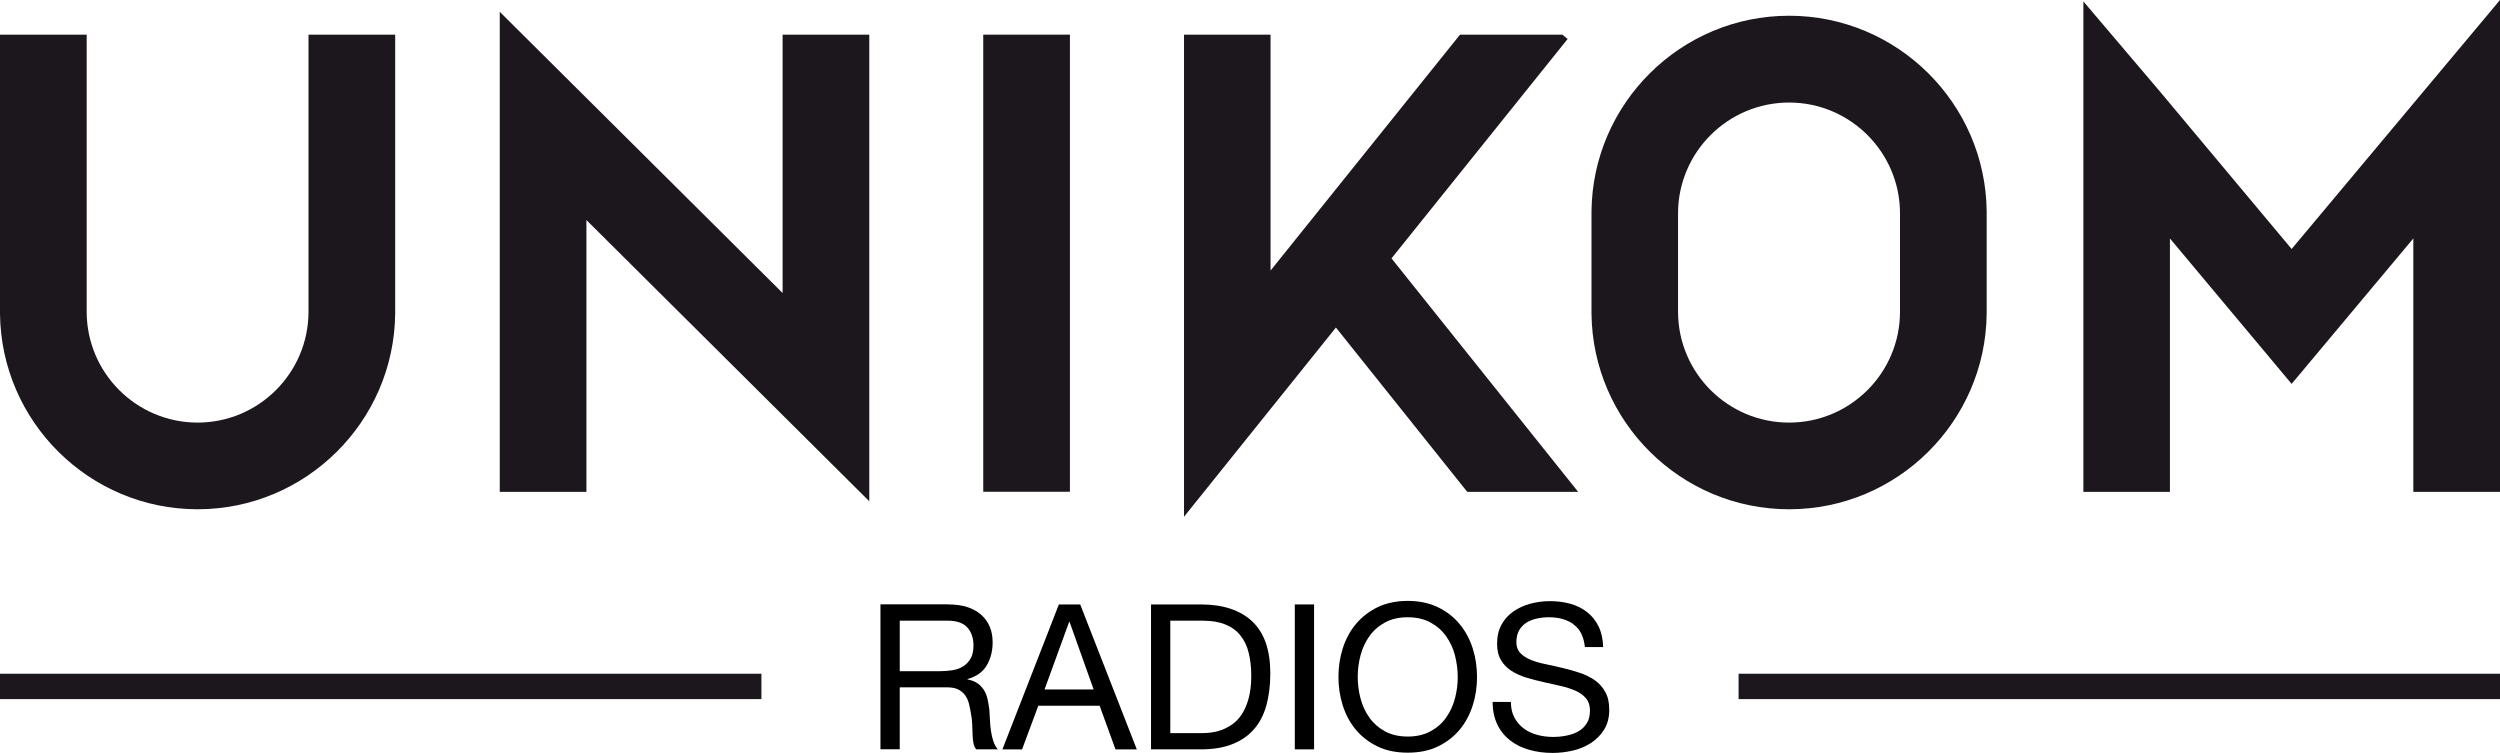 <?xml version="1.0" encoding="UTF-8"?>
<svg id="Ebene_1" data-name="Ebene 1" xmlns="http://www.w3.org/2000/svg" width="197" height="59.31" viewBox="0 0 197 59.31">
  <defs>
    <style>
      .cls-1 {
        fill: #1b171c;
      }
    </style>
  </defs>
  <g>
    <polygon class="cls-1" points="68.5 39.5 46.21 17.34 46.21 38.76 39.38 38.76 39.38 .93 61.67 23.09 61.67 2.73 68.5 2.73 68.5 39.5"/>
    <rect class="cls-1" x="77.48" y="2.73" width="6.83" height="36.02"/>
    <path class="cls-1" d="m15.57,40.13C7.04,40.13.09,33.23,0,24.72V2.73h6.83v21.83c0,4.82,3.92,8.74,8.74,8.74s8.74-3.92,8.74-8.74V2.73h6.83v21.99c-.09,8.51-7.04,15.41-15.57,15.41"/>
    <path class="cls-1" d="m140.98,40.13c-8.53,0-15.48-6.9-15.57-15.41h0v-8.07c.09-8.51,7.04-15.41,15.57-15.41s15.48,6.9,15.57,15.41v8.07c-.09,8.51-7.04,15.41-15.57,15.41m0-32.05c-4.82,0-8.75,3.92-8.75,8.74v7.74c0,4.82,3.92,8.74,8.75,8.74s8.74-3.92,8.74-8.74v-7.74c0-4.82-3.92-8.74-8.74-8.74"/>
    <polygon class="cls-1" points="197 38.76 190.17 38.76 190.17 18.79 180.58 30.25 170.99 18.79 170.99 38.76 164.17 38.76 164.17 .11 170.2 7.21 180.58 19.62 197 0 197 38.76"/>
    <polygon class="cls-1" points="124.36 38.76 109.65 20.36 123.53 3.07 123.11 2.73 115.05 2.73 100.12 21.32 100.12 2.73 93.3 2.73 93.3 40.72 105.27 25.81 115.62 38.76 124.36 38.76"/>
  </g>
  <rect class="cls-1" y="53.09" width="60" height="2"/>
  <rect class="cls-1" x="137" y="53.09" width="60" height="2"/>
  <g>
    <path d="m74.75,47.63c1.09,0,1.94.27,2.55.8.61.53.92,1.26.92,2.19,0,.69-.16,1.3-.47,1.82-.31.52-.82.88-1.51,1.07v.03c.33.06.6.17.81.32.21.15.37.33.5.54s.21.44.27.7c.06.26.1.52.14.8.02.28.04.56.05.85.01.29.04.57.08.85.04.28.1.54.18.79.08.25.2.47.36.66h-1.7c-.11-.12-.18-.28-.22-.48-.04-.2-.06-.43-.07-.68-.01-.25-.02-.52-.03-.81-.01-.29-.04-.57-.1-.85-.04-.28-.1-.54-.16-.79s-.17-.47-.3-.66c-.14-.19-.32-.34-.54-.45-.22-.11-.52-.17-.9-.17h-3.71v4.88h-1.52v-11.42h5.38Zm.32,5.18c.32-.05.6-.16.84-.31.24-.15.43-.36.58-.62s.22-.6.22-1.02c0-.58-.16-1.05-.48-1.41-.32-.36-.84-.54-1.55-.54h-3.78v3.98h3.17c.35,0,.69-.03,1.01-.08Z"/>
    <path d="m85.12,47.63l4.46,11.42h-1.68l-1.25-3.44h-4.83l-1.28,3.44h-1.55l4.45-11.42h1.68Zm1.06,6.7l-1.9-5.33h-.03l-1.94,5.33h3.87Z"/>
    <path d="m94.62,47.63c1.76,0,3.11.45,4.06,1.34.95.9,1.42,2.26,1.42,4.1,0,.96-.11,1.81-.32,2.55-.21.74-.54,1.37-.99,1.87-.45.51-1.02.89-1.71,1.16s-1.51.4-2.46.4h-3.92v-11.42h3.92Zm.13,10.14c.17,0,.38-.01.64-.04.26-.03.53-.09.82-.19.29-.1.57-.25.86-.44.28-.19.54-.45.76-.78.22-.33.41-.74.55-1.24.14-.5.22-1.1.22-1.8s-.07-1.29-.2-1.83c-.13-.54-.35-1-.66-1.38-.3-.38-.7-.67-1.18-.86-.48-.2-1.07-.3-1.78-.3h-2.56v8.86h2.53Z"/>
    <path d="m103.55,47.63v11.42h-1.52v-11.42h1.52Z"/>
    <path d="m105.81,51.09c.23-.72.57-1.36,1.03-1.91.46-.55,1.03-1,1.71-1.33.68-.33,1.48-.5,2.38-.5s1.7.17,2.38.5c.68.33,1.25.77,1.71,1.33.46.55.8,1.19,1.03,1.91.23.72.34,1.47.34,2.25s-.11,1.53-.34,2.25c-.23.72-.57,1.36-1.03,1.91s-1.03.99-1.71,1.32-1.48.49-2.38.49-1.7-.16-2.38-.49-1.25-.77-1.71-1.32c-.46-.55-.8-1.19-1.03-1.91-.23-.72-.34-1.47-.34-2.25s.11-1.53.34-2.25Zm1.4,3.95c.15.56.38,1.06.7,1.51.32.45.73.81,1.23,1.08.5.27,1.1.41,1.79.41s1.29-.14,1.79-.41c.5-.27.91-.63,1.23-1.08.32-.45.55-.95.7-1.51.15-.56.22-1.13.22-1.7s-.08-1.14-.22-1.7-.38-1.06-.7-1.51c-.32-.45-.73-.81-1.23-1.08-.5-.27-1.1-.41-1.79-.41s-1.29.14-1.79.41c-.5.27-.91.63-1.23,1.08-.32.45-.55.95-.7,1.51s-.22,1.13-.22,1.7.07,1.14.22,1.7Z"/>
    <path d="m123.99,49.19c-.51-.37-1.15-.55-1.94-.55-.32,0-.63.03-.94.1s-.58.17-.82.32-.43.35-.58.6c-.14.25-.22.56-.22.94,0,.35.1.64.31.86s.49.4.83.54c.35.14.74.25,1.18.34.44.09.88.19,1.34.3.45.11.9.23,1.34.38s.83.34,1.18.58c.35.25.62.55.83.93s.31.84.31,1.41c0,.61-.14,1.13-.41,1.56-.27.43-.62.78-1.05,1.06-.43.27-.9.47-1.43.59-.53.12-1.05.18-1.58.18-.64,0-1.25-.08-1.82-.24-.57-.16-1.07-.4-1.5-.73-.43-.33-.77-.74-1.02-1.25-.25-.51-.38-1.11-.38-1.8h1.44c0,.48.09.89.28,1.24s.43.63.74.86.66.39,1.06.5c.41.11.82.16,1.25.16.34,0,.68-.03,1.03-.1s.66-.17.94-.33c.28-.15.5-.37.67-.63s.26-.61.26-1.02c0-.39-.1-.71-.31-.96-.21-.25-.49-.45-.83-.6s-.74-.28-1.18-.38c-.44-.1-.88-.19-1.34-.3-.45-.1-.9-.22-1.34-.35s-.83-.31-1.18-.53c-.35-.22-.62-.5-.83-.85s-.31-.78-.31-1.3c0-.58.12-1.07.35-1.5.23-.42.55-.77.94-1.04.39-.27.83-.47,1.33-.61.5-.13,1.01-.2,1.53-.2.59,0,1.13.07,1.63.21.5.14.94.36,1.32.66.38.3.68.67.9,1.13.22.45.34.99.36,1.62h-1.44c-.09-.82-.38-1.42-.89-1.78Z"/>
  </g>
</svg>